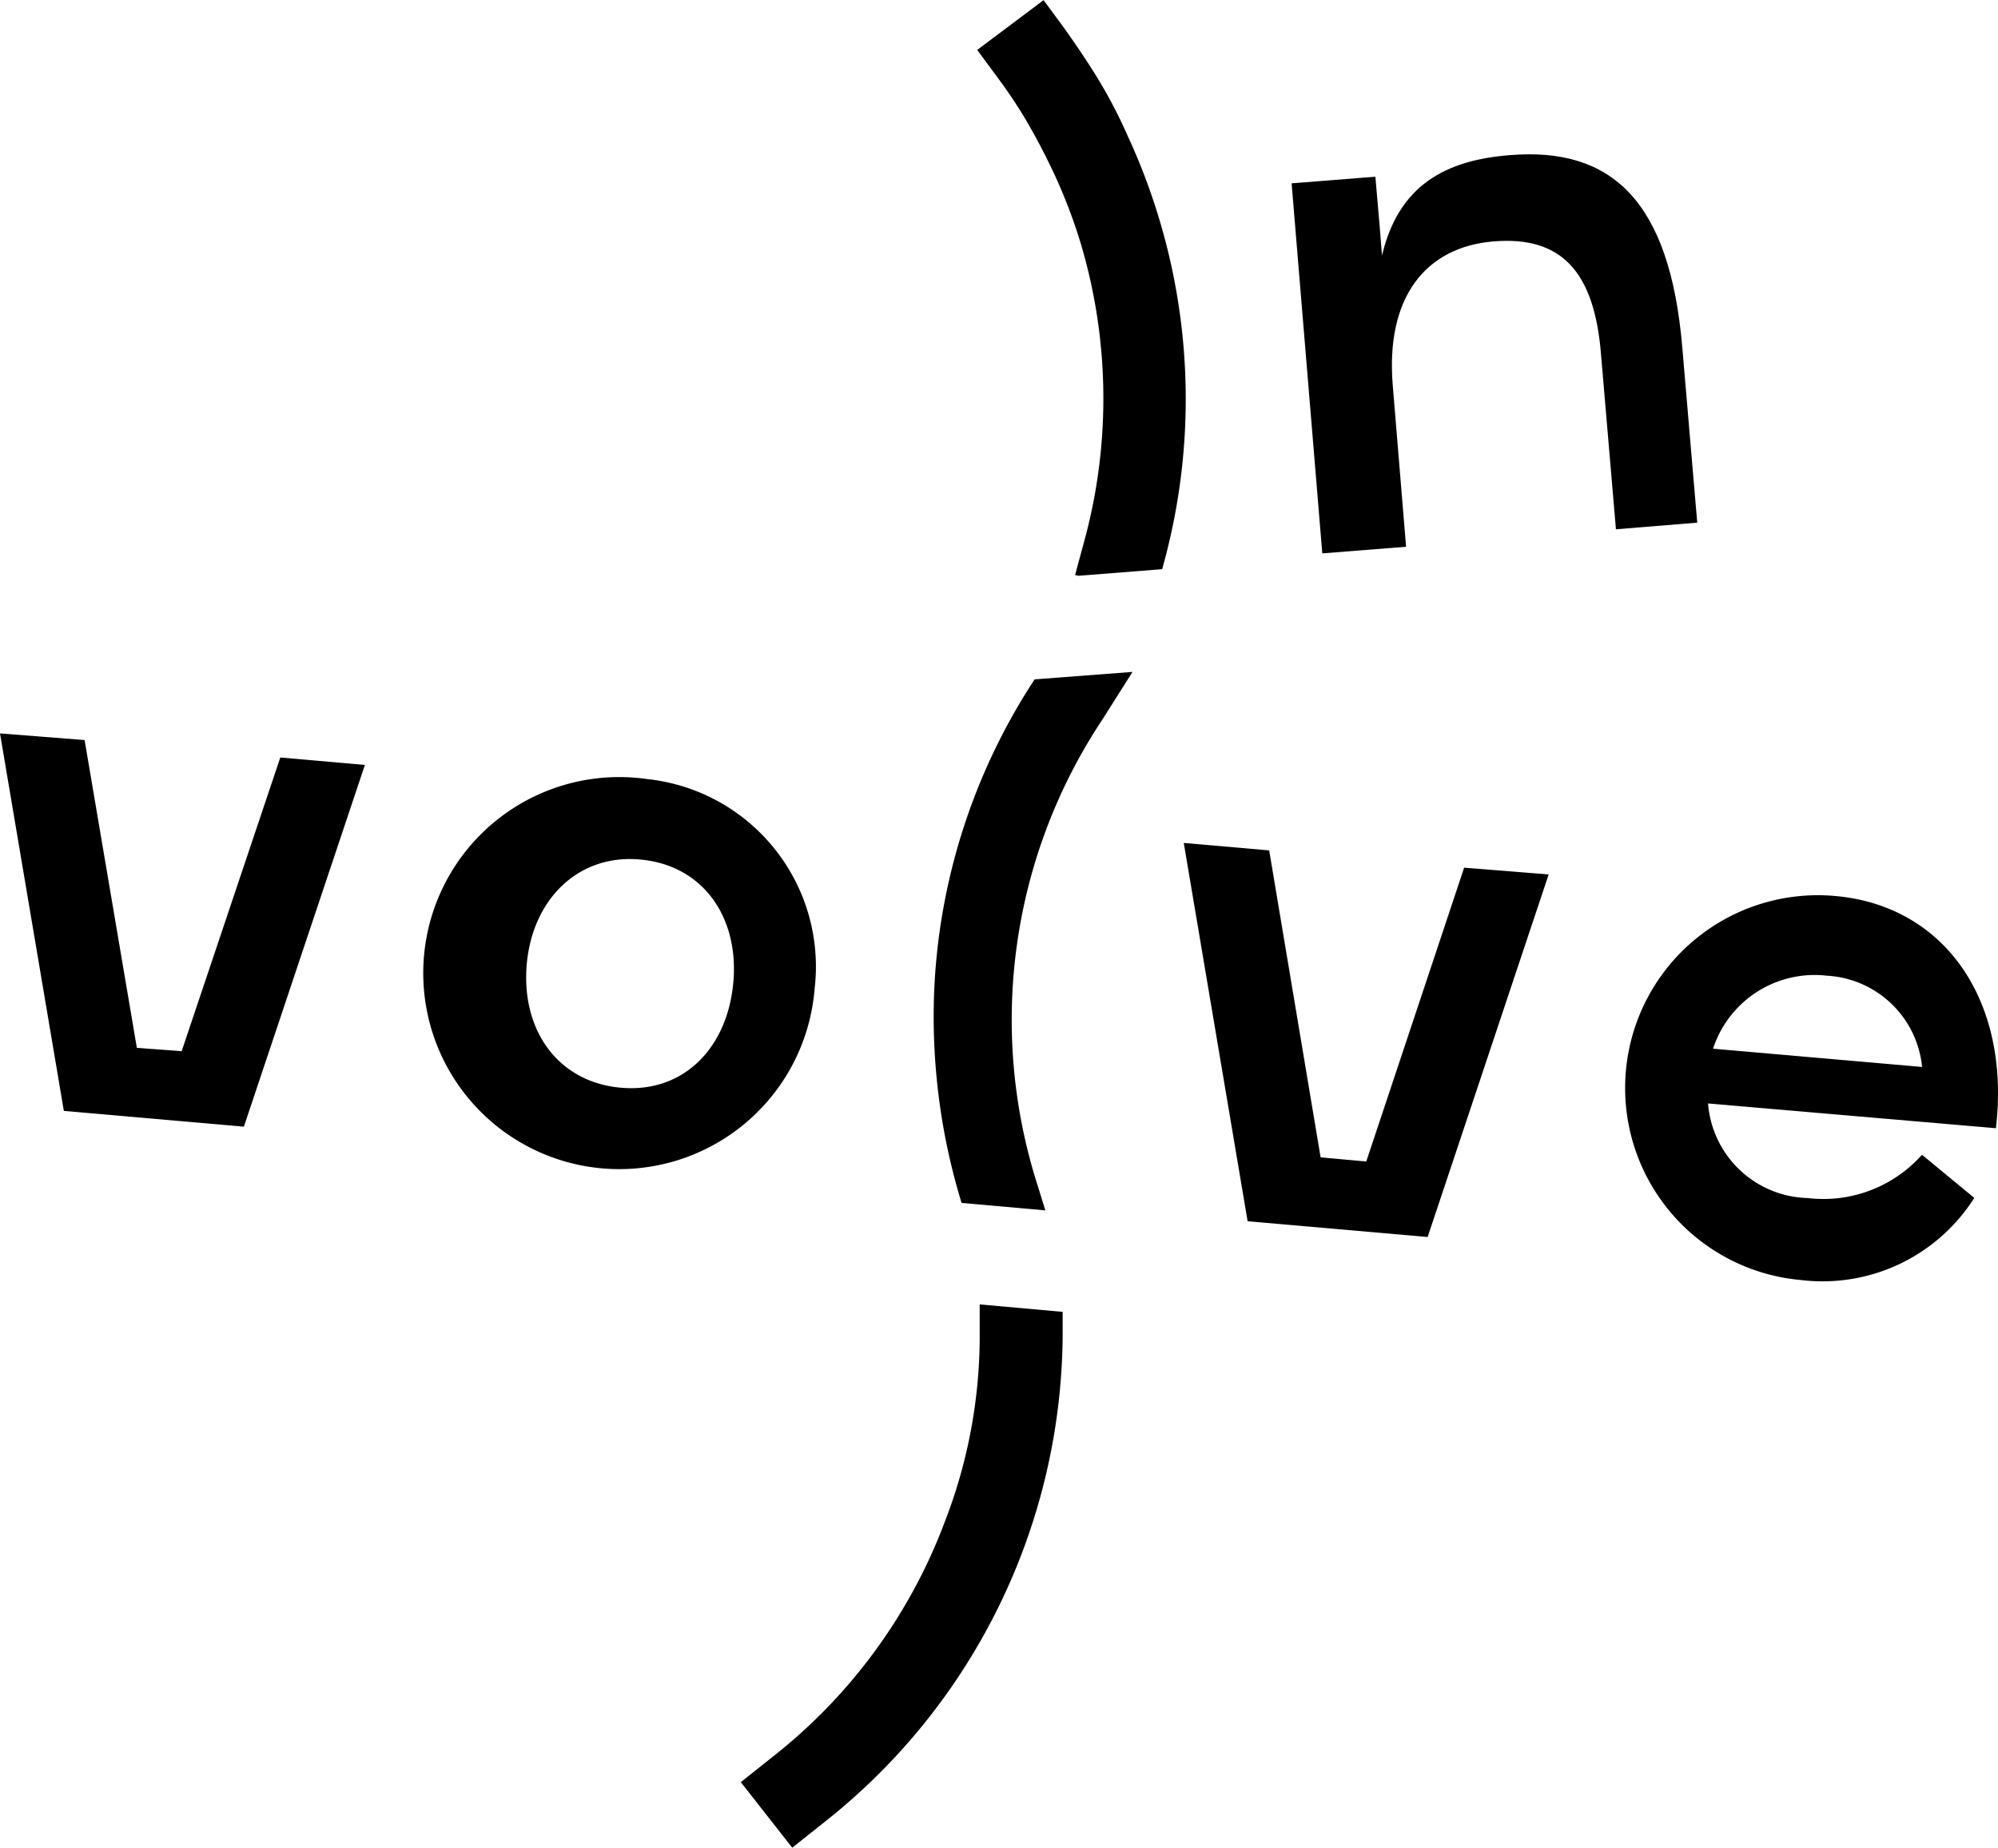 <svg xmlns="http://www.w3.org/2000/svg" width="72.643" height="67.168" viewBox="0 0 72.643 67.168">
  <g id="Group_4113" data-name="Group 4113" transform="translate(320 -430)">
    <path id="Path_1387" data-name="Path 1387" d="M339.932,189.13c-2.322.181-4.042,1.086-4.645,3.649l-.09-1.116-.151-1.749-3.046.241,1.116,13.452,3.046-.241-.483-5.851c-.271-3.2,1.176-5.037,3.649-5.248,2.5-.211,3.68,1.116,3.921,4.1l.543,6.364,2.956-.241-.543-6.364C345.753,190.759,343.612,188.828,339.932,189.13Z" transform="translate(-605.04 246.51)"/>
    <path id="Path_1388" data-name="Path 1388" d="M182.905,270.452l-1.629-.121-1.9-11.19L176.3,258.9l2.322,13.723,6.545.573,4.4-13.15-3.076-.271Z" transform="translate(-496.3 197.762)"/>
    <path id="Path_1389" data-name="Path 1389" d="M237.193,264.341a7.126,7.126,0,1,0,6.092,7.631A6.857,6.857,0,0,0,237.193,264.341Zm-.965,11.22c-2.292-.211-3.619-2.111-3.408-4.494.211-2.353,1.87-4.011,4.132-3.8,2.292.211,3.589,2.111,3.378,4.464C240.119,274.113,238.52,275.772,236.228,275.56Z" transform="translate(-533.668 193.98)"/>
    <path id="Path_1390" data-name="Path 1390" d="M325.635,283.682l-1.659-.151-1.87-11.159L319,272.1l2.322,13.753,6.545.573,4.4-13.18L329.194,273Z" transform="translate(-595.961 188.543)"/>
    <path id="Path_1391" data-name="Path 1391" d="M378.914,289.417a3.728,3.728,0,0,1-3.619-3.438l10.466.9c.543-4.645-1.87-8.113-5.881-8.445a7.008,7.008,0,0,0-1.206,13.964,6.53,6.53,0,0,0,6.3-2.986l-1.9-1.568A4.8,4.8,0,0,1,378.914,289.417Zm.694-8.083a3.682,3.682,0,0,1,3.469,3.318l-7.6-.664A3.884,3.884,0,0,1,379.608,281.334Z" transform="translate(-633.194 184.135)"/>
    <g id="Group_3998" data-name="Group 3998" transform="translate(-293.066 430)">
      <g id="Group_3997" data-name="Group 3997">
        <path id="Path_1392" data-name="Path 1392" d="M274.286,328.816h0a18.679,18.679,0,0,1-1.267,6.786,19.618,19.618,0,0,1-6.243,8.536l-1.176.935,1.87,2.383,1.176-.935a22.72,22.72,0,0,0,8.656-17.7v-.844l-3.016-.271Z" transform="translate(-265.6 -280.287)"/>
        <path id="Path_1393" data-name="Path 1393" d="M300.735,178.523a22.679,22.679,0,0,0-1.176-3.107,17.557,17.557,0,0,0-1.237-2.322c-.362-.573-.754-1.146-1.146-1.689l-.664-.9-2.413,1.81.664.9c.362.483.694.965,1.025,1.508a23.33,23.33,0,0,1,1.116,2.111,19.4,19.4,0,0,1,.965,2.534,19.723,19.723,0,0,1,.181,10.586l-.392,1.448.121.03,3.046-.241.121-.452A22.708,22.708,0,0,0,300.735,178.523Z" transform="translate(-285.504 -170.5)"/>
      </g>
      <path id="Path_1394" data-name="Path 1394" d="M288.866,263.2a23.121,23.121,0,0,0,1,7.6l3.046.271-.271-.875a19.718,19.718,0,0,1,2.353-16.981l1.086-1.719-3.559.271A22.382,22.382,0,0,0,288.866,263.2Z" transform="translate(-281.839 -227.07)"/>
    </g>
  </g>
</svg>
